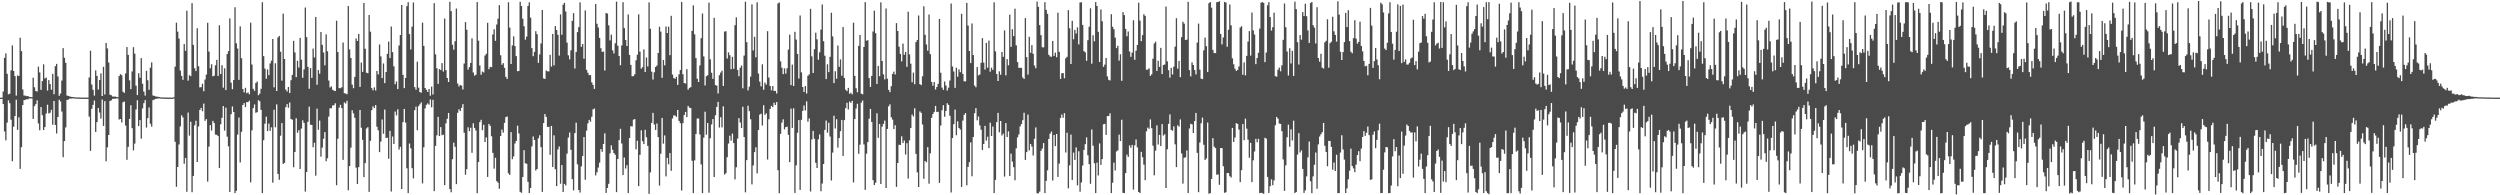<svg xmlns="http://www.w3.org/2000/svg" width="1920" height="150"><path d="M0 75.000h1v1.000H0zM1 75.000h1v1.000H1zM2 70.224h1v9.690H2zM3 44.425h1v56.520H3zM4 41.027h1v66.735H4zM5 56.681h1v37.488H5zM6 72.451h1v4.605H6zM7 71.932h1v7.329H7zM8 54.054h1v37.907H8zM9 34.881h1v88.985H9zM10 54.454h1v42.883H10zM11 58.463h1v30.660H11zM12 73.418h1v3.193H12zM13 57.948h1v41.794H13zM14 58.396h1v31.759H14zM15 28.958h1v100.716H15zM16 39.234h1v73.823H16zM17 68.686h1v12.004H17zM18 73.304h1v3.601H18zM19 73.467h1v3.193H19zM20 73.845h1v2.365H20zM21 73.804h1v2.469H21zM22 74.373h1v1.233H22zM23 74.485h1v1.053H23zM24 74.602h1v1.000H24zM25 59.675h1v31.682H25zM26 67.016h1v14.563H26zM27 69.889h1v10.072H27zM28 70.300h1v6.752H28zM29 51.140h1v43.692H29zM30 55.577h1v44.448H30zM31 69.023h1v13.207H31zM32 62.279h1v26.189H32zM33 49.423h1v50.449H33zM34 60.262h1v37.316H34zM35 59.599h1v27.600H35zM36 69.528h1v10.888H36zM37 61.471h1v25.683H37zM38 64.545h1v22.020H38zM39 68.929h1v15.410H39zM40 56.710h1v39.070H40zM41 72.365h1v5.218H41zM42 50.820h1v45.196H42zM43 49.059h1v53.453H43zM44 58.725h1v31.144H44zM45 73.568h1v3.010H45zM46 71.829h1v6.095H46zM47 61.919h1v23.750H47zM48 36.983h1v83.741H48zM49 44.372h1v63.961H49zM50 48.207h1v49.627H50zM51 73.394h1v3.350H51zM52 73.659h1v2.763H52zM53 74.026h1v1.755H53zM54 74.339h1v1.403H54zM55 74.501h1v1.045H55zM56 74.511h1v1.000H56zM57 74.793h1v1.000H57zM58 74.783h1v1.000H58zM59 74.847h1v1.000H59zM60 74.868h1v1.000H60zM61 74.908h1v1.000H61zM62 74.928h1v1.000H62zM63 74.940h1v1.000H63zM64 74.960h1v1.000H64zM65 74.962h1v1.000H65zM66 74.961h1v1.000H66zM67 74.970h1v1.000H67zM68 59.470h1v30.095H68zM69 38.976h1v76.912H69zM70 64.895h1v18.684H70zM71 68.987h1v11.548H71zM72 73.439h1v3.773H72zM73 54.057h1v47.282H73zM74 58.268h1v35.515H74zM75 68.736h1v14.140H75zM76 61.449h1v24.988H76zM77 56.384h1v34.645H77zM78 73.726h1v2.697H78zM79 51.288h1v45.416H79zM80 72.533h1v5.128H80zM81 32.991h1v90.851H81zM82 37.184h1v75.971H82zM83 47.999h1v55.690H83zM84 72.723h1v4.776H84zM85 73.183h1v3.859H85zM86 74.127h1v1.806H86zM87 74.183h1v1.608H87zM88 74.134h1v1.716H88zM89 74.438h1v1.060H89zM90 74.666h1v1.000H90zM91 58.459h1v33.357H91zM92 56.932h1v34.446H92zM93 57.774h1v36.293H93zM94 70.433h1v8.111H94zM95 71.303h1v6.649H95zM96 56.442h1v40.014H96zM97 36.139h1v86.577H97zM98 42.119h1v70.676H98zM99 61.679h1v29.686H99zM100 68.439h1v12.381H100zM101 54.857h1v43.607H101zM102 36.224h1v79.274H102zM103 41.148h1v69.123H103zM104 65.787h1v18.270H104zM105 73.023h1v3.991H105zM106 56.255h1v40.569H106zM107 59.709h1v32.524H107zM108 44.623h1v61.893H108zM109 64.314h1v18.969H109zM110 70.272h1v9.008H110zM111 73.401h1v3.487H111zM112 54.363h1v43.609H112zM113 61.657h1v29.054H113zM114 68.942h1v13.590H114zM115 51.961h1v43.086H115zM116 47.916h1v49.369H116zM117 73.336h1v3.632H117zM118 73.619h1v2.806H118zM119 74.012h1v1.968H119zM120 74.217h1v1.571H120zM121 74.336h1v1.276H121zM122 74.557h1v1.000H122zM123 74.750h1v1.000H123zM124 74.854h1v1.000H124zM125 74.849h1v1.000H125zM126 74.876h1v1.000H126zM127 74.910h1v1.000H127zM128 74.929h1v1.000H128zM129 74.978h1v1.000H129zM130 74.974h1v1.000H130zM131 74.977h1v1.000H131zM132 74.972h1v1.000H132zM133 74.655h1v1.000H133zM134 51.155h1v57.728H134zM135 17.409h1v126.041H135zM136 24.331h1v103.939H136zM137 29.648h1v81.324H137zM138 54.152h1v42.907H138zM139 58.274h1v30.290H139zM140 61.295h1v28.917H140zM141 33.829h1v91.924H141zM142 39.088h1v82.181H142zM143 8.219h1v139.062H143zM144 61.941h1v24.551H144zM145 57.808h1v46.349H145zM146 58.479h1v35.013H146zM147 2.405h1v145.218H147zM148 34.437h1v100.657H148zM149 52.438h1v43.785H149zM150 54.595h1v38.113H150zM151 21.691h1v102.746H151zM152 50.883h1v46.231H152zM153 67.111h1v17.303H153zM154 66.937h1v15.955H154zM155 64.306h1v21.072H155zM156 70.087h1v9.475H156zM157 61.103h1v31.670H157zM158 57.286h1v34.195H158zM159 17.494h1v121.953H159zM160 39.644h1v72.940H160zM161 52.417h1v43.666H161zM162 49.345h1v50.894H162zM163 58.558h1v34.273H163zM164 58.158h1v36.365H164zM165 50.181h1v53.199H165zM166 45.970h1v57.575H166zM167 58.352h1v46.130H167zM168 19.428h1v109.636H168zM169 56.889h1v38.552H169zM170 50.059h1v40.425H170zM171 67.345h1v14.090H171zM172 52.500h1v47.786H172zM173 69.196h1v13.516H173zM174 41.501h1v63.467H174zM175 39.245h1v73.135H175zM176 14.147h1v133.270H176zM177 63.442h1v24.267H177zM178 68.488h1v13.293H178zM179 61.436h1v24.569H179zM180 5.603h1v142.686H180zM181 33.290h1v113.257H181zM182 37.262h1v66.091H182zM183 61.341h1v28.903H183zM184 20.237h1v104.543H184zM185 44.732h1v56.469H185zM186 68.344h1v12.317H186zM187 70.938h1v8.200H187zM188 67.408h1v14.879H188zM189 71.635h1v6.786H189zM190 70.966h1v7.473H190zM191 72.388h1v4.963H191zM192 17.420h1v122.594H192zM193 49.543h1v50.586H193zM194 68.182h1v14.793H194zM195 69.714h1v10.525H195zM196 63.768h1v22.837H196zM197 62.568h1v23.601H197zM198 73.127h1v3.823H198zM199 71.903h1v5.861H199zM200 68.186h1v16.216H200zM201 1.750h1v146.515H201zM202 43.117h1v64.617H202zM203 52.727h1v42.241H203zM204 60.463h1v29.131H204zM205 53.363h1v47.349H205zM206 57.736h1v37.194H206zM207 48.685h1v51.843H207zM208 46.581h1v51.223H208zM209 29.954h1v110.312H209zM210 67.049h1v17.232H210zM211 48.585h1v49.209H211zM212 69.893h1v10.281H212zM213 28.771h1v104.816H213zM214 27.606h1v110.415H214zM215 39.715h1v64.517H215zM216 61.907h1v32.619H216zM217 10.436h1v115.459H217zM218 45.307h1v79.756H218zM219 68.758h1v13.554H219zM220 70.268h1v9.703H220zM221 66.826h1v15.919H221zM222 71.469h1v7.244H222zM223 61.572h1v29.803H223zM224 57.502h1v34.453H224zM225 31.316h1v97.119H225zM226 40.220h1v76.511H226zM227 59.267h1v31.548H227zM228 46.686h1v55.286H228zM229 51.878h1v48.141H229zM230 29.129h1v100.678H230zM231 45.851h1v52.868H231zM232 59.749h1v32.651H232zM233 53.285h1v41.102H233zM234 5.775h1v141.358H234zM235 28.515h1v103.615H235zM236 51.352h1v42.255H236zM237 68.146h1v13.796H237zM238 52.254h1v43.563H238zM239 59.788h1v36.173H239zM240 37.302h1v75.793H240zM241 44.134h1v65.507H241zM242 13.011h1v121.896H242zM243 65.128h1v18.315H243zM244 53.807h1v45.830H244zM245 56.552h1v36.063H245zM246 24.579h1v95.736H246zM247 34.444h1v78.939H247zM248 40.295h1v66.249H248zM249 50.151h1v51.350H249zM250 26.388h1v97.427H250zM251 39.352h1v82.183H251zM252 61.835h1v27.735H252zM253 67.198h1v15.975H253zM254 66.377h1v16.769H254zM255 68.940h1v12.125H255zM256 69.652h1v11.163H256zM257 69.917h1v9.392H257zM258 15.937h1v126.291H258zM259 39.973h1v66.588H259zM260 67.699h1v14.948H260zM261 67.738h1v12.738H261zM262 67.022h1v15.997H262zM263 32.657h1v90.140H263zM264 71.582h1v7.115H264zM265 71.828h1v7.627H265zM266 72.409h1v5.016H266zM267 4.673h1v141.433H267zM268 37.940h1v89.604H268zM269 44.482h1v68.913H269zM270 64.985h1v19.708H270zM271 67.734h1v19.344H271zM272 59.095h1v31.358H272zM273 29.531h1v99.245H273zM274 31.507h1v109.755H274zM275 26.066h1v102.291H275zM276 66.704h1v17.785H276zM277 48.010h1v50.087H277zM278 55.203h1v52.228H278zM279 2.232h1v133.829H279zM280 37.435h1v87.779H280zM281 55.909h1v42.751H281zM282 56.216h1v41.487H282zM283 11.533h1v135.806H283zM284 24.339h1v83.791H284zM285 67.647h1v16.913H285zM286 69.375h1v12.302H286zM287 67.057h1v15.880H287zM288 69.495h1v11.210H288zM289 54.488h1v42.852H289zM290 57.150h1v42.899H290zM291 34.152h1v82.686H291zM292 43.304h1v65.420H292zM293 59.933h1v31.816H293zM294 48.757h1v53.972H294zM295 63.849h1v20.344H295zM296 55.314h1v50.672H296zM297 41.380h1v64.374H297zM298 31.975h1v89.947H298zM299 44.613h1v55.893H299zM300 20.394h1v126.681H300zM301 40.035h1v64.817H301zM302 50.922h1v59.687H302zM303 64.681h1v20.998H303zM304 62.566h1v26.075H304zM305 68.408h1v15.544H305zM306 34.926h1v79.917H306zM307 26.898h1v85.844H307zM308 3.840h1v141.329H308zM309 57.519h1v36.284H309zM310 67.673h1v16.000H310zM311 59.902h1v34.232H311zM312 4.754h1v124.482H312zM313 1.699h1v146.592H313zM314 26.221h1v84.031H314zM315 38.010h1v75.905H315zM316 20.484h1v108.687H316zM317 1.945h1v135.077H317zM318 66.923h1v17.696H318zM319 68.878h1v13.018H319zM320 47.367h1v52.685H320zM321 67.339h1v14.228H321zM322 70.674h1v9.459H322zM323 71.210h1v7.416H323zM324 17.381h1v123.492H324zM325 35.249h1v77.843H325zM326 67.602h1v15.673H326zM327 69.015h1v11.490H327zM328 70.601h1v8.806H328zM329 68.327h1v12.067H329zM330 73.457h1v2.956H330zM331 66.519h1v15.907H331zM332 72.560h1v4.103H332zM333 2.402h1v144.410H333zM334 41.742h1v70.292H334zM335 52.401h1v51.522H335zM336 64.429h1v25.323H336zM337 53.111h1v51.379H337zM338 53.799h1v43.849H338zM339 48.432h1v55.392H339zM340 54.968h1v48.454H340zM341 14.256h1v127.943H341zM342 53.876h1v40.847H342zM343 59.881h1v31.333H343zM344 62.996h1v23.796H344zM345 1.390h1v143.820H345zM346 8.568h1v139.114H346zM347 34.378h1v87.886H347zM348 38.143h1v71.406H348zM349 31.712h1v81.038H349zM350 6.540h1v134.870H350zM351 64.166h1v22.467H351zM352 66.385h1v17.598H352zM353 65.215h1v20.083H353zM354 65.724h1v17.081H354zM355 68.709h1v11.245H355zM356 48.785h1v53.158H356zM357 16.972h1v117.213H357zM358 22.820h1v107.124H358zM359 53.497h1v44.282H359zM360 51.488h1v49.275H360zM361 48.346h1v49.761H361zM362 29.438h1v87.922H362zM363 55.671h1v38.985H363zM364 58.124h1v40.121H364zM365 57.364h1v42.881H365zM366 1.592h1v146.764H366zM367 31.257h1v93.218H367zM368 50.317h1v43.468H368zM369 57.381h1v34.642H369zM370 54.945h1v45.053H370zM371 55.676h1v40.163H371zM372 42.646h1v66.407H372zM373 41.261h1v64.307H373zM374 17.497h1v118.363H374zM375 53.140h1v42.054H375zM376 51.286h1v45.345H376zM377 51.599h1v53.044H377zM378 26.452h1v90.962H378zM379 22.453h1v107.109H379zM380 31.360h1v89.852H380zM381 18.824h1v120.316H381zM382 14.362h1v125.930H382zM383 3.949h1v141.014H383zM384 42.422h1v62.094H384zM385 49.790h1v49.767H385zM386 48.490h1v53.419H386zM387 52.061h1v42.300H387zM388 59.000h1v30.940H388zM389 60.598h1v28.848H389zM390 1.759h1v131.380H390zM391 21.177h1v113.172H391zM392 49.147h1v52.314H392zM393 34.869h1v87.377H393zM394 27.918h1v92.205H394zM395 35.375h1v74.855H395zM396 43.106h1v65.113H396zM397 54.667h1v41.866H397zM398 54.462h1v48.023H398zM399 1.355h1v145.973H399zM400 4.586h1v143.501H400zM401 14.368h1v121.603H401zM402 20.173h1v95.205H402zM403 30.477h1v94.921H403zM404 28.134h1v97.612H404zM405 4.606h1v135.078H405zM406 1.787h1v146.492H406zM407 13.552h1v130.876H407zM408 36.947h1v75.499H408zM409 43.152h1v61.632H409zM410 39.826h1v67.670H410zM411 23.979h1v107.001H411zM412 26.265h1v103.524H412zM413 48.293h1v57.947H413zM414 41.770h1v62.098H414zM415 33.390h1v79.608H415zM416 7.692h1v139.650H416zM417 60.185h1v34.353H417zM418 60.644h1v26.967H418zM419 54.097h1v35.704H419zM420 54.762h1v42.713H420zM421 54.842h1v42.545H421zM422 42.105h1v76.760H422zM423 51.141h1v45.575H423zM424 26.050h1v102.275H424zM425 50.153h1v53.796H425zM426 20.046h1v109.963H426zM427 23.039h1v119.923H427zM428 26.747h1v87.987H428zM429 42.684h1v69.804H429zM430 11.077h1v130.024H430zM431 26.681h1v100.090H431zM432 3.606h1v143.828H432zM433 2.173h1v139.068H433zM434 8.860h1v133.570H434zM435 32.739h1v85.296H435zM436 42.520h1v63.086H436zM437 45.591h1v56.212H437zM438 38.635h1v76.428H438zM439 16.015h1v121.575H439zM440 10.075h1v136.173H440zM441 52.644h1v49.593H441zM442 39.905h1v54.365H442zM443 24.672h1v101.546H443zM444 20.856h1v125.070H444zM445 1.796h1v146.117H445zM446 35.924h1v91.833H446zM447 33.859h1v85.992H447zM448 45.124h1v60.158H448zM449 7.983h1v130.062H449zM450 53.620h1v46.666H450zM451 55.837h1v38.930H451zM452 57.718h1v34.326H452zM453 57.674h1v35.825H453zM454 63.251h1v26.407H454zM455 65.227h1v18.748H455zM456 68.261h1v15.069H456zM457 3.117h1v131.587H457zM458 18.244h1v114.065H458zM459 21.108h1v107.590H459zM460 29.089h1v95.854H460zM461 37.010h1v77.504H461zM462 39.849h1v76.735H462zM463 39.572h1v71.036H463zM464 54.195h1v48.183H464zM465 9.999h1v138.151H465zM466 10.467h1v133.867H466zM467 19.465h1v121.719H467zM468 31.024h1v86.812H468zM469 26.573h1v85.110H469zM470 38.652h1v76.379H470zM471 41.067h1v76.482H471zM472 33.235h1v85.587H472zM473 1.241h1v146.329H473zM474 35.099h1v86.963H474zM475 43.052h1v64.580H475zM476 50.062h1v48.879H476zM477 34.896h1v75.310H477zM478 1.683h1v132.766H478zM479 21.599h1v99.400H479zM480 30.745h1v98.643H480zM481 35.357h1v91.502H481zM482 11.106h1v137.192H482zM483 42.208h1v63.836H483zM484 49.818h1v47.121H484zM485 58.548h1v38.565H485zM486 58.476h1v33.415H486zM487 57.056h1v34.379H487zM488 46.272h1v68.435H488zM489 42.048h1v66.042H489zM490 11.007h1v131.966H490zM491 39.612h1v79.259H491zM492 52.802h1v47.295H492zM493 51.600h1v56.818H493zM494 37.934h1v72.704H494zM495 55.279h1v44.406H495zM496 44.137h1v61.306H496zM497 51.069h1v60.972H497zM498 1.775h1v147.105H498zM499 22.055h1v110.340H499zM500 55.066h1v39.344H500zM501 61.075h1v25.616H501zM502 55.495h1v40.151H502zM503 51.474h1v48.294H503zM504 50.333h1v44.555H504zM505 40.679h1v64.569H505zM506 20.550h1v121.974H506zM507 24.272h1v93.811H507zM508 59.769h1v30.796H508zM509 46.057h1v64.296H509zM510 50.166h1v53.829H510zM511 20.323h1v115.136H511zM512 25.362h1v95.895H512zM513 20.539h1v105.692H513zM514 42.407h1v75.141H514zM515 12.148h1v119.017H515zM516 57.256h1v33.804H516zM517 59.978h1v28.650H517zM518 60.507h1v28.283H518zM519 59.058h1v30.703H519zM520 65.240h1v19.218H520zM521 57.070h1v35.735H521zM522 53.763h1v40.863H522zM523 1.497h1v144.825H523zM524 57.057h1v37.567H524zM525 63.754h1v24.604H525zM526 64.147h1v21.835H526zM527 53.159h1v36.775H527zM528 68.889h1v12.458H528zM529 67.461h1v15.203H529zM530 66.904h1v16.148H530zM531 23.697h1v99.760H531zM532 4.144h1v144.172H532zM533 26.381h1v96.819H533zM534 44.644h1v58.314H534zM535 60.476h1v30.571H535zM536 62.974h1v28.000H536zM537 50.212h1v53.070H537zM538 29.320h1v96.941H538zM539 10.409h1v137.858H539zM540 43.326h1v62.384H540zM541 65.631h1v20.184H541zM542 58.524h1v44.907H542zM543 57.795h1v36.672H543zM544 2.068h1v145.883H544zM545 45.565h1v60.618H545zM546 55.865h1v39.721H546zM547 60.502h1v30.949H547zM548 13.676h1v122.271H548zM549 65.349h1v23.179H549zM550 65.816h1v16.295H550zM551 71.762h1v6.486H551zM552 57.766h1v40.166H552zM553 55.777h1v34.243H553zM554 54.293h1v43.565H554zM555 66.011h1v15.674H555zM556 24.252h1v109.848H556zM557 23.961h1v109.060H557zM558 44.961h1v75.785H558zM559 40.253h1v69.957H559zM560 42.394h1v61.840H560zM561 53.128h1v54.883H561zM562 43.634h1v58.969H562zM563 52.848h1v57.046H563zM564 19.378h1v118.404H564zM565 13.322h1v115.162H565zM566 53.761h1v52.685H566zM567 58.584h1v32.133H567zM568 52.024h1v42.065H568zM569 50.303h1v48.028H569zM570 67.841h1v14.154H570zM571 42.722h1v62.536H571zM572 1.310h1v146.394H572zM573 32.401h1v90.563H573zM574 69.409h1v11.777H574zM575 66.565h1v18.824H575zM576 58.837h1v32.736H576zM577 3.395h1v138.234H577zM578 38.689h1v88.397H578zM579 28.269h1v88.571H579zM580 44.011h1v69.161H580zM581 1.728h1v131.422H581zM582 56.462h1v43.359H582zM583 62.714h1v25.362H583zM584 66.296h1v20.997H584zM585 49.390h1v47.027H585zM586 68.915h1v11.900H586zM587 63.416h1v24.792H587zM588 64.967h1v22.092H588zM589 23.956h1v98.560H589zM590 59.539h1v32.050H590zM591 66.052h1v17.554H591zM592 69.398h1v11.908H592zM593 66.101h1v16.189H593zM594 69.868h1v9.028H594zM595 69.717h1v10.957H595zM596 71.799h1v6.571H596zM597 2.624h1v128.092H597zM598 1.869h1v146.494H598zM599 47.079h1v55.657H599zM600 51.984h1v42.184H600zM601 56.918h1v34.718H601zM602 52.455h1v46.948H602zM603 56.534h1v41.111H603zM604 52.428h1v44.877H604zM605 38.063h1v65.468H605zM606 26.614h1v97.904H606zM607 65.368h1v18.013H607zM608 49.639h1v48.597H608zM609 66.027h1v17.170H609zM610 24.443h1v123.738H610zM611 30.397h1v96.635H611zM612 41.399h1v60.553H612zM613 60.318h1v31.917H613zM614 11.882h1v133.979H614zM615 55.614h1v36.404H615zM616 66.821h1v18.308H616zM617 70.651h1v10.423H617zM618 66.023h1v18.778H618zM619 71.828h1v6.025H619zM620 58.222h1v35.254H620zM621 57.112h1v33.823H621zM622 6.757h1v140.346H622zM623 43.251h1v63.834H623zM624 56.082h1v44.496H624zM625 37.794h1v68.824H625zM626 25.086h1v99.935H626zM627 30.210h1v98.806H627zM628 45.883h1v61.127H628zM629 40.194h1v63.050H629zM630 22.725h1v124.150H630zM631 3.414h1v137.545H631zM632 31.636h1v94.295H632zM633 42.779h1v57.034H633zM634 60.709h1v31.865H634zM635 49.361h1v52.522H635zM636 55.380h1v38.876H636zM637 43.621h1v61.247H637zM638 9.770h1v128.864H638zM639 27.979h1v89.228H639zM640 63.864h1v25.018H640zM641 54.740h1v43.969H641zM642 60.463h1v31.065H642zM643 34.992h1v78.348H643zM644 51.319h1v54.721H644zM645 45.625h1v55.068H645zM646 58.153h1v33.980H646zM647 20.797h1v98.979H647zM648 59.839h1v32.411H648zM649 68.865h1v14.251H649zM650 69.970h1v8.961H650zM651 67.459h1v16.601H651zM652 72.023h1v5.984H652zM653 71.210h1v7.758H653zM654 72.487h1v5.003H654zM655 17.420h1v122.717H655zM656 58.276h1v33.176H656zM657 67.800h1v15.577H657zM658 70.842h1v8.872H658zM659 35.223h1v82.918H659zM660 26.804h1v84.312H660zM661 71.916h1v6.885H661zM662 72.425h1v4.776H662zM663 36.025h1v74.926H663zM664 1.657h1v144.160H664zM665 31.249h1v86.761H665zM666 30.885h1v78.263H666zM667 59.930h1v31.232H667zM668 66.748h1v16.930H668zM669 58.292h1v35.371H669zM670 24.227h1v114.139H670zM671 8.211h1v133.910H671zM672 25.486h1v114.837H672zM673 64.474h1v22.500H673zM674 50.651h1v55.187H674zM675 58.509h1v36.656H675zM676 1.790h1v139.538H676zM677 46.854h1v50.397H677zM678 57.159h1v37.946H678zM679 60.974h1v31.672H679zM680 6.508h1v137.859H680zM681 60.398h1v38.644H681zM682 68.949h1v12.725H682zM683 70.741h1v9.375H683zM684 66.206h1v23.872H684zM685 56.795h1v35.055H685zM686 55.013h1v44.136H686zM687 57.210h1v38.941H687zM688 17.767h1v125.741H688zM689 23.790h1v101.387H689zM690 35.824h1v75.383H690zM691 41.429h1v69.879H691zM692 47.137h1v57.588H692zM693 33.486h1v76.404H693zM694 42.102h1v65.805H694zM695 39.920h1v78.766H695zM696 51.281h1v58.720H696zM697 9.002h1v128.172H697zM698 41.769h1v66.029H698zM699 48.888h1v49.434H699zM700 63.194h1v24.759H700zM701 55.769h1v33.681H701zM702 64.661h1v18.493H702zM703 32.369h1v85.817H703zM704 30.690h1v101.690H704zM705 11.900h1v131.785H705zM706 64.611h1v20.943H706zM707 65.405h1v21.204H707zM708 58.568h1v37.050H708zM709 4.811h1v132.529H709zM710 26.707h1v96.996H710zM711 34.155h1v90.488H711zM712 38.987h1v74.015H712zM713 11.175h1v129.887H713zM714 41.575h1v76.191H714zM715 62.941h1v27.553H715zM716 65.832h1v21.726H716zM717 63.035h1v22.898H717zM718 68.770h1v12.595H718zM719 66.827h1v19.227H719zM720 64.401h1v21.430H720zM721 14.527h1v125.942H721zM722 55.836h1v40.556H722zM723 67.268h1v17.340H723zM724 69.041h1v11.767H724zM725 62.600h1v27.043H725zM726 65.699h1v19.480H726zM727 69.552h1v9.758H727zM728 67.351h1v13.193H728zM729 61.855h1v27.043H729zM730 2.720h1v145.118H730zM731 51.062h1v54.951H731zM732 54.911h1v40.401H732zM733 67.491h1v16.708H733zM734 52.035h1v51.854H734zM735 58.912h1v34.285H735zM736 53.277h1v45.009H736zM737 55.434h1v44.072H737zM738 10.611h1v132.933H738zM739 56.753h1v35.888H739zM740 62.432h1v25.744H740zM741 62.530h1v24.278H741zM742 2.197h1v140.156H742zM743 19.609h1v108.611H743zM744 39.176h1v85.343H744zM745 48.458h1v60.884H745zM746 17.996h1v117.398H746zM747 42.266h1v62.966H747zM748 65.703h1v21.215H748zM749 67.006h1v16.051H749zM750 51.523h1v40.895H750zM751 57.898h1v31.584H751zM752 57.208h1v39.077H752zM753 48.253h1v51.388H753zM754 29.301h1v85.831H754zM755 48.081h1v62.517H755zM756 53.403h1v43.248H756zM757 32.911h1v75.079H757zM758 51.953h1v53.045H758zM759 31.205h1v82.557H759zM760 55.095h1v39.113H760zM761 51.977h1v52.491H761zM762 53.660h1v43.492H762zM763 1.785h1v146.489H763zM764 39.419h1v98.721H764zM765 56.838h1v36.985H765zM766 62.195h1v24.467H766zM767 54.806h1v46.821H767zM768 57.387h1v35.552H768zM769 39.906h1v64.164H769zM770 43.676h1v58.922H770zM771 23.369h1v112.254H771zM772 57.873h1v36.666H772zM773 45.358h1v59.924H773zM774 50.125h1v50.738H774zM775 11.273h1v123.909H775zM776 35.977h1v82.046H776zM777 22.409h1v101.690H777zM778 27.728h1v100.697H778zM779 6.661h1v131.759H779zM780 34.830h1v79.082H780zM781 47.678h1v57.862H781zM782 52.113h1v51.084H782zM783 52.001h1v45.103H783zM784 52.106h1v43.151H784zM785 59.476h1v32.828H785zM786 60.659h1v25.913H786zM787 13.864h1v108.943H787zM788 43.867h1v72.965H788zM789 57.311h1v30.707H789zM790 28.258h1v87.284H790zM791 40.507h1v70.024H791zM792 34.638h1v77.879H792zM793 41.326h1v78.091H793zM794 50.336h1v56.283H794zM795 52.404h1v45.428H795zM796 1.229h1v147.212H796zM797 5.285h1v143.186H797zM798 19.262h1v127.878H798zM799 26.996h1v88.842H799zM800 36.287h1v77.788H800zM801 36.377h1v73.522H801zM802 1.710h1v146.551H802zM803 7.518h1v131.378H803zM804 10.624h1v120.208H804zM805 42.016h1v64.667H805zM806 43.354h1v59.348H806zM807 43.605h1v57.442H807zM808 31.425h1v107.204H808zM809 42.924h1v60.779H809zM810 40.433h1v71.801H810zM811 43.951h1v58.976H811zM812 9.714h1v126.164H812zM813 39.774h1v85.886H813zM814 60.631h1v29.967H814zM815 56.263h1v31.705H815zM816 56.135h1v34.276H816zM817 60.092h1v26.806H817zM818 44.810h1v72.351H818zM819 43.639h1v58.297H819zM820 7.846h1v136.811H820zM821 21.705h1v105.251H821zM822 49.176h1v54.196H822zM823 15.952h1v122.254H823zM824 30.171h1v87.040H824zM825 22.956h1v99.875H825zM826 25.761h1v87.463H826zM827 21.044h1v121.364H827zM828 34.095h1v82.074H828zM829 1.889h1v145.375H829zM830 1.731h1v138.409H830zM831 19.149h1v107.956H831zM832 39.271h1v75.899H832zM833 40.252h1v70.486H833zM834 46.692h1v58.806H834zM835 30.869h1v88.368H835zM836 20.521h1v105.606H836zM837 6.345h1v134.815H837zM838 48.877h1v50.547H838zM839 27.066h1v84.846H839zM840 31.763h1v93.613H840zM841 1.660h1v146.599H841zM842 4.605h1v120.316H842zM843 24.433h1v110.344H843zM844 47.618h1v62.499H844zM845 7.260h1v119.363H845zM846 16.315h1v105.857H846zM847 51.359h1v44.100H847zM848 49.633h1v45.480H848zM849 44.474h1v59.098H849zM850 58.695h1v30.429H850zM851 61.293h1v27.826H851zM852 61.782h1v25.267H852zM853 10.891h1v137.456H853zM854 20.534h1v119.799H854zM855 22.441h1v102.473H855zM856 28.873h1v102.033H856zM857 36.973h1v79.365H857zM858 35.172h1v80.265H858zM859 46.553h1v56.838H859zM860 41.666h1v66.673H860zM861 62.080h1v29.876H861zM862 9.262h1v138.874H862zM863 11.644h1v136.669H863zM864 22.160h1v110.788H864zM865 27.831h1v90.881H865zM866 24.185h1v96.354H866zM867 39.471h1v72.210H867zM868 43.634h1v69.822H868zM869 40.383h1v70.913H869zM870 15.552h1v130.107H870zM871 45.932h1v65.660H871zM872 38.937h1v68.158H872zM873 34.551h1v78.632H873zM874 2.092h1v145.345H874zM875 15.839h1v132.432H875zM876 31.645h1v85.003H876zM877 26.987h1v93.791H877zM878 10.967h1v115.438H878zM879 12.185h1v126.221H879zM880 53.565h1v47.321H880zM881 53.459h1v44.554H881zM882 52.479h1v46.448H882zM883 58.275h1v33.439H883zM884 57.094h1v41.378H884zM885 45.068h1v66.795H885zM886 33.402h1v101.260H886zM887 32.027h1v83.700H887zM888 54.460h1v41.842H888zM889 46.636h1v64.367H889zM890 51.356h1v52.233H890zM891 36.749h1v75.448H891zM892 56.880h1v38.473H892zM893 49.904h1v54.184H893zM894 49.573h1v53.519H894zM895 5.022h1v139.371H895zM896 47.138h1v67.510H896zM897 53.890h1v41.234H897zM898 59.627h1v28.242H898zM899 52.129h1v47.662H899zM900 57.203h1v43.202H900zM901 51.212h1v45.812H901zM902 35.796h1v75.071H902zM903 13.981h1v114.346H903zM904 52.741h1v43.487H904zM905 46.773h1v50.497H905zM906 59.219h1v32.504H906zM907 28.539h1v89.304H907zM908 16.706h1v124.317H908zM909 18.193h1v102.928H909zM910 30.705h1v90.118H910zM911 30.404h1v85.152H911zM912 1.374h1v146.897H912zM913 53.881h1v44.758H913zM914 58.661h1v36.423H914zM915 47.873h1v47.668H915zM916 49.904h1v52.257H916zM917 53.694h1v39.294H917zM918 57.117h1v29.625H918zM919 32.678h1v84.744H919zM920 18.137h1v129.492H920zM921 53.525h1v55.942H921zM922 60.418h1v34.252H922zM923 60.755h1v29.550H923zM924 38.638h1v72.495H924zM925 28.853h1v94.027H925zM926 35.543h1v86.143H926zM927 55.331h1v38.779H927zM928 2.476h1v146.236H928zM929 1.541h1v146.776H929zM930 5.877h1v131.547H930zM931 38.307h1v67.765H931zM932 40.746h1v71.912H932zM933 40.818h1v72.912H933zM934 1.674h1v132.520H934zM935 1.542h1v132.449H935zM936 0.940h1v140.992H936zM937 26.130h1v87.523H937zM938 34.095h1v79.706H938zM939 28.768h1v98.949H939zM940 1.410h1v146.648H940zM941 1.954h1v145.707H941zM942 35.888h1v96.973H942zM943 22.837h1v110.055H943zM944 3.442h1v131.900H944zM945 19.438h1v116.896H945zM946 44.819h1v53.408H946zM947 49.368h1v59.686H947zM948 52.715h1v52.919H948zM949 54.482h1v40.116H949zM950 53.724h1v41.397H950zM951 51.047h1v48.465H951zM952 21.164h1v118.715H952zM953 20.096h1v110.638H953zM954 57.453h1v37.817H954zM955 47.901h1v59.750H955zM956 57.880h1v33.234H956zM957 42.914h1v55.885H957zM958 31.913h1v75.343H958zM959 23.902h1v97.263H959zM960 42.698h1v67.040H960zM961 9.633h1v130.252H961zM962 23.371h1v99.770H962zM963 26.547h1v89.838H963zM964 49.230h1v57.347H964zM965 44.554h1v64.723H965zM966 40.517h1v66.065H966zM967 21.978h1v126.334H967zM968 2.011h1v146.077H968zM969 1.635h1v146.693H969zM970 2.191h1v146.657H970zM971 47.695h1v58.118H971zM972 40.343h1v66.092H972zM973 4.056h1v131.805H973zM974 1.645h1v146.508H974zM975 13.086h1v129.933H975zM976 23.512h1v114.210H976zM977 20.895h1v121.319H977zM978 9.753h1v128.817H978zM979 58.546h1v37.649H979zM980 58.905h1v30.888H980zM981 53.607h1v37.535H981zM982 51.931h1v42.976H982zM983 54.711h1v40.456H983zM984 50.197h1v50.586H984zM985 30.643h1v91.795H985zM986 2.643h1v143.947H986zM987 20.891h1v106.116H987zM988 39.508h1v65.909H988zM989 57.962h1v37.805H989zM990 37.027h1v75.688H990zM991 48.729h1v50.544H991zM992 39.087h1v68.805H992zM993 58.303h1v34.370H993zM994 1.300h1v146.998H994zM995 7.022h1v140.448H995zM996 32.401h1v86.347H996zM997 49.550h1v52.744H997zM998 26.914h1v90.174H998zM999 30.472h1v85.022H999zM1000 9.278h1v120.439H1000zM1001 12.331h1v135.815H1001zM1002 2.868h1v143.285H1002zM1003 12.441h1v123.009H1003zM1004 23.344h1v97.562H1004zM1005 32.984h1v75.721H1005zM1006 2.396h1v136.814H1006zM1007 1.520h1v146.855H1007zM1008 19.367h1v116.104H1008zM1009 21.259h1v105.235H1009zM1010 33.380h1v83.748H1010zM1011 5.532h1v139.432H1011zM1012 44.601h1v66.296H1012zM1013 47.354h1v57.524H1013zM1014 41.274h1v61.830H1014zM1015 51.956h1v49.551H1015zM1016 52.610h1v41.792H1016zM1017 32.518h1v79.460H1017zM1018 31.331h1v85.404H1018zM1019 14.811h1v112.881H1019zM1020 51.986h1v56.189H1020zM1021 33.129h1v75.232H1021zM1022 32.001h1v80.824H1022zM1023 12.827h1v117.459H1023zM1024 24.061h1v100.782H1024zM1025 26.806h1v104.515H1025zM1026 31.937h1v86.916H1026zM1027 1.027h1v147.316H1027zM1028 11.220h1v137.046H1028zM1029 39.735h1v77.422H1029zM1030 46.081h1v57.789H1030zM1031 39.993h1v74.806H1031zM1032 32.315h1v90.278H1032zM1033 9.951h1v138.248H1033zM1034 20.774h1v123.900H1034zM1035 7.849h1v129.860H1035zM1036 31.609h1v99.453H1036zM1037 39.670h1v74.499H1037zM1038 40.929h1v86.545H1038zM1039 29.294h1v100.056H1039zM1040 15.488h1v116.725H1040zM1041 29.655h1v96.757H1041zM1042 33.514h1v85.583H1042zM1043 32.156h1v83.952H1043zM1044 16.617h1v107.201H1044zM1045 35.298h1v78.821H1045zM1046 39.412h1v65.782H1046zM1047 46.815h1v53.833H1047zM1048 50.901h1v53.458H1048zM1049 50.461h1v51.498H1049zM1050 57.808h1v39.370H1050zM1051 49.066h1v54.726H1051zM1052 6.033h1v132.080H1052zM1053 19.675h1v118.115H1053zM1054 52.135h1v51.272H1054zM1055 46.957h1v54.024H1055zM1056 36.825h1v76.987H1056zM1057 45.667h1v61.735H1057zM1058 50.081h1v49.984H1058zM1059 60.863h1v34.173H1059zM1060 2.042h1v146.290H1060zM1061 3.327h1v144.858H1061zM1062 9.572h1v120.762H1062zM1063 37.345h1v79.711H1063zM1064 38.430h1v74.411H1064zM1065 32.815h1v80.407H1065zM1066 10.273h1v138.063H1066zM1067 1.718h1v146.558H1067zM1068 24.535h1v117.947H1068zM1069 33.518h1v86.578H1069zM1070 45.763h1v61.080H1070zM1071 38.319h1v77.821H1071zM1072 24.365h1v88.561H1072zM1073 3.384h1v139.643H1073zM1074 39.176h1v80.278H1074zM1075 4.529h1v132.301H1075zM1076 48.496h1v52.589H1076zM1077 3.550h1v129.885H1077zM1078 47.505h1v64.303H1078zM1079 45.617h1v58.452H1079zM1080 49.630h1v46.012H1080zM1081 49.497h1v47.293H1081zM1082 48.252h1v52.231H1082zM1083 44.932h1v56.881H1083zM1084 44.173h1v57.528H1084zM1085 15.177h1v121.223H1085zM1086 49.968h1v51.718H1086zM1087 46.947h1v61.670H1087zM1088 53.286h1v43.800H1088zM1089 39.658h1v88.260H1089zM1090 33.152h1v89.466H1090zM1091 32.656h1v85.368H1091zM1092 12.328h1v117.365H1092zM1093 14.361h1v122.992H1093zM1094 10.605h1v137.656H1094zM1095 27.842h1v100.074H1095zM1096 32.893h1v86.324H1096zM1097 47.995h1v56.514H1097zM1098 47.319h1v49.315H1098zM1099 24.412h1v113.339H1099zM1100 14.994h1v124.389H1100zM1101 1.725h1v145.776H1101zM1102 34.879h1v90.774H1102zM1103 33.480h1v82.497H1103zM1104 32.797h1v82.002H1104zM1105 37.274h1v83.168H1105zM1106 1.536h1v146.599H1106zM1107 36.765h1v86.586H1107zM1108 1.750h1v137.678H1108zM1109 21.046h1v110.341H1109zM1110 16.440h1v123.479H1110zM1111 45.848h1v59.592H1111zM1112 54.460h1v43.162H1112zM1113 41.712h1v68.890H1113zM1114 26.171h1v85.905H1114zM1115 49.965h1v52.886H1115zM1116 53.874h1v41.274H1116zM1117 52.925h1v48.694H1117zM1118 3.728h1v134.592H1118zM1119 34.928h1v88.130H1119zM1120 53.208h1v50.770H1120zM1121 53.807h1v44.560H1121zM1122 40.684h1v70.015H1122zM1123 46.835h1v54.853H1123zM1124 51.011h1v47.125H1124zM1125 54.906h1v39.820H1125zM1126 4.784h1v128.241H1126zM1127 1.740h1v146.126H1127zM1128 36.552h1v75.467H1128zM1129 32.665h1v94.704H1129zM1130 25.948h1v101.237H1130zM1131 24.097h1v105.604H1131zM1132 22.319h1v114.610H1132zM1133 12.300h1v135.163H1133zM1134 3.505h1v144.829H1134zM1135 27.378h1v118.066H1135zM1136 38.615h1v70.981H1136zM1137 17.873h1v110.079H1137zM1138 20.454h1v112.631H1138zM1139 5.413h1v142.853H1139zM1140 32.405h1v99.841H1140zM1141 1.701h1v145.194H1141zM1142 14.736h1v133.560H1142zM1143 1.637h1v147.486H1143zM1144 40.193h1v73.472H1144zM1145 36.581h1v76.442H1145zM1146 43.351h1v65.760H1146zM1147 43.402h1v62.304H1147zM1148 51.139h1v51.895H1148zM1149 28.927h1v92.202H1149zM1150 32.412h1v88.613H1150zM1151 2.857h1v130.096H1151zM1152 31.734h1v91.863H1152zM1153 41.138h1v73.381H1153zM1154 39.958h1v75.017H1154zM1155 22.589h1v95.461H1155zM1156 44.274h1v55.953H1156zM1157 19.151h1v129.229H1157zM1158 15.739h1v132.569H1158zM1159 10.192h1v119.690H1159zM1160 1.989h1v146.362H1160zM1161 42.277h1v76.093H1161zM1162 52.942h1v48.999H1162zM1163 37.785h1v60.286H1163zM1164 32.849h1v83.583H1164zM1165 24.212h1v91.404H1165zM1166 1.706h1v145.176H1166zM1167 5.788h1v142.845H1167zM1168 8.617h1v135.673H1168zM1169 50.161h1v55.517H1169zM1170 43.503h1v64.925H1170zM1171 47.132h1v66.790H1171zM1172 29.208h1v101.976H1172zM1173 38.635h1v79.196H1173zM1174 34.162h1v71.273H1174zM1175 26.671h1v94.560H1175zM1176 7.404h1v138.907H1176zM1177 61.214h1v38.451H1177zM1178 59.280h1v32.463H1178zM1179 64.208h1v19.242H1179zM1180 64.949h1v20.200H1180zM1181 64.375h1v20.331H1181zM1182 55.631h1v37.348H1182zM1183 66.945h1v17.471H1183zM1184 16.244h1v118.036H1184zM1185 56.504h1v35.368H1185zM1186 65.943h1v17.939H1186zM1187 68.817h1v12.535H1187zM1188 57.439h1v38.851H1188zM1189 65.355h1v22.404H1189zM1190 64.824h1v21.001H1190zM1191 70.528h1v8.616H1191zM1192 22.307h1v105.456H1192zM1193 6.189h1v137.720H1193zM1194 27.358h1v94.276H1194zM1195 43.349h1v66.186H1195zM1196 59.137h1v31.131H1196zM1197 59.993h1v30.623H1197zM1198 56.198h1v37.872H1198zM1199 27.193h1v95.653H1199zM1200 10.021h1v137.549H1200zM1201 23.392h1v93.474H1201zM1202 64.793h1v20.788H1202zM1203 53.300h1v50.983H1203zM1204 53.148h1v40.913H1204zM1205 2.154h1v146.043H1205zM1206 22.923h1v86.660H1206zM1207 49.575h1v63.434H1207zM1208 46.642h1v54.998H1208zM1209 4.305h1v143.534H1209zM1210 54.232h1v42.300H1210zM1211 59.257h1v34.519H1211zM1212 60.271h1v29.536H1212zM1213 63.083h1v28.018H1213zM1214 68.217h1v14.137H1214zM1215 60.167h1v29.622H1215zM1216 62.829h1v20.313H1216zM1217 15.015h1v112.266H1217zM1218 34.755h1v73.175H1218zM1219 45.984h1v67.892H1219zM1220 46.286h1v57.460H1220zM1221 58.634h1v31.048H1221zM1222 51.013h1v46.119H1222zM1223 31.353h1v84.588H1223zM1224 40.044h1v78.736H1224zM1225 26.643h1v99.250H1225zM1226 13.746h1v133.823H1226zM1227 30.279h1v82.587H1227zM1228 54.230h1v48.878H1228zM1229 52.359h1v49.594H1229zM1230 42.997h1v74.021H1230zM1231 54.490h1v41.381H1231zM1232 43.556h1v63.672H1232zM1233 45.475h1v73.126H1233zM1234 26.837h1v120.525H1234zM1235 57.333h1v37.070H1235zM1236 55.156h1v39.087H1236zM1237 57.217h1v37.713H1237zM1238 1.900h1v146.416H1238zM1239 25.168h1v106.032H1239zM1240 37.531h1v76.905H1240zM1241 39.311h1v71.874H1241zM1242 14.094h1v122.561H1242zM1243 54.908h1v42.719H1243zM1244 58.736h1v31.268H1244zM1245 60.978h1v25.959H1245zM1246 65.956h1v19.754H1246zM1247 68.119h1v12.269H1247zM1248 67.176h1v16.409H1248zM1249 68.307h1v15.026H1249zM1250 16.319h1v129.772H1250zM1251 51.497h1v49.477H1251zM1252 67.037h1v16.778H1252zM1253 68.338h1v14.857H1253zM1254 52.670h1v45.554H1254zM1255 64.664h1v21.921H1255zM1256 60.110h1v26.937H1256zM1257 67.489h1v16.106H1257zM1258 48.047h1v66.693H1258zM1259 0.804h1v147.592H1259zM1260 52.221h1v45.400H1260zM1261 58.907h1v39.419H1261zM1262 68.896h1v12.372H1262zM1263 52.988h1v51.734H1263zM1264 58.060h1v35.914H1264zM1265 51.548h1v41.483H1265zM1266 55.909h1v33.772H1266zM1267 24.622h1v119.513H1267zM1268 62.477h1v25.571H1268zM1269 20.859h1v110.851H1269zM1270 51.400h1v56.981H1270zM1271 26.872h1v120.751H1271zM1272 32.599h1v99.683H1272zM1273 34.656h1v68.966H1273zM1274 53.738h1v46.037H1274zM1275 7.150h1v140.836H1275zM1276 20.637h1v107.889H1276zM1277 35.476h1v73.770H1277zM1278 41.374h1v63.291H1278zM1279 47.310h1v58.166H1279zM1280 49.674h1v50.773H1280zM1281 54.576h1v45.337H1281zM1282 48.963h1v52.175H1282zM1283 13.147h1v133.796H1283zM1284 37.801h1v81.885H1284zM1285 50.790h1v50.170H1285zM1286 48.602h1v61.126H1286zM1287 34.805h1v94.790H1287zM1288 27.008h1v84.057H1288zM1289 53.846h1v41.234H1289zM1290 51.006h1v47.735H1290zM1291 37.975h1v72.048H1291zM1292 0.746h1v147.631H1292zM1293 42.259h1v85.212H1293zM1294 58.383h1v35.058H1294zM1295 66.006h1v26.610H1295zM1296 46.237h1v52.135H1296zM1297 58.755h1v39.093H1297zM1298 37.001h1v73.022H1298zM1299 18.385h1v109.223H1299zM1300 13.532h1v115.258H1300zM1301 52.523h1v42.475H1301zM1302 35.608h1v78.619H1302zM1303 45.201h1v56.031H1303zM1304 25.156h1v103.250H1304zM1305 39.696h1v78.174H1305zM1306 31.648h1v78.373H1306zM1307 48.927h1v52.790H1307zM1308 1.751h1v138.672H1308zM1309 44.733h1v59.124H1309zM1310 59.886h1v29.816H1310zM1311 60.666h1v26.606H1311zM1312 53.286h1v38.709H1312zM1313 50.048h1v45.321H1313zM1314 53.011h1v40.837H1314zM1315 57.334h1v33.129H1315zM1316 14.300h1v127.407H1316zM1317 49.796h1v48.892H1317zM1318 61.610h1v25.731H1318zM1319 61.698h1v28.937H1319zM1320 24.772h1v88.468H1320zM1321 23.728h1v102.019H1321zM1322 62.428h1v27.983H1322zM1323 64.674h1v25.399H1323zM1324 58.605h1v34.138H1324zM1325 14.206h1v124.246H1325zM1326 23.330h1v95.415H1326zM1327 32.222h1v73.727H1327zM1328 67.816h1v13.319H1328zM1329 65.795h1v18.745H1329zM1330 61.031h1v28.635H1330zM1331 25.667h1v97.099H1331zM1332 21.362h1v86.609H1332zM1333 14.961h1v125.970H1333zM1334 58.515h1v35.329H1334zM1335 53.969h1v48.668H1335zM1336 57.398h1v39.817H1336zM1337 1.451h1v142.609H1337zM1338 51.743h1v51.353H1338zM1339 52.877h1v48.780H1339zM1340 57.579h1v43.500H1340zM1341 3.496h1v137.544H1341zM1342 60.123h1v33.224H1342zM1343 66.301h1v18.573H1343zM1344 69.105h1v11.613H1344zM1345 66.706h1v15.140H1345zM1346 70.559h1v9.682H1346zM1347 54.749h1v43.934H1347zM1348 57.439h1v37.038H1348zM1349 15.519h1v122.794H1349zM1350 30.994h1v88.855H1350zM1351 48.321h1v55.166H1351zM1352 38.277h1v84.320H1352zM1353 60.955h1v31.895H1353zM1354 37.519h1v65.496H1354zM1355 22.783h1v94.914H1355zM1356 21.320h1v102.929H1356zM1357 38.060h1v68.356H1357zM1358 15.998h1v131.284H1358zM1359 31.741h1v83.721H1359zM1360 48.007h1v57.877H1360zM1361 54.773h1v42.008H1361zM1362 42.628h1v72.791H1362zM1363 53.898h1v39.431H1363zM1364 30.614h1v89.038H1364zM1365 30.240h1v92.920H1365zM1366 14.844h1v126.898H1366zM1367 51.463h1v50.317H1367zM1368 43.956h1v56.672H1368zM1369 48.205h1v52.892H1369zM1370 1.632h1v146.072H1370zM1371 7.779h1v140.495H1371zM1372 29.272h1v94.556H1372zM1373 33.795h1v82.523H1373zM1374 6.549h1v124.148H1374zM1375 32.023h1v85.856H1375zM1376 56.933h1v34.012H1376zM1377 58.696h1v29.759H1377zM1378 49.938h1v53.334H1378zM1379 63.258h1v22.413H1379zM1380 67.501h1v16.681H1380zM1381 67.476h1v14.549H1381zM1382 16.811h1v124.094H1382zM1383 50.088h1v48.934H1383zM1384 66.559h1v16.310H1384zM1385 69.001h1v11.756H1385zM1386 63.632h1v23.935H1386zM1387 60.263h1v31.371H1387zM1388 72.052h1v5.931H1388zM1389 68.934h1v12.115H1389zM1390 57.013h1v34.323H1390zM1391 1.156h1v146.335H1391zM1392 52.526h1v51.036H1392zM1393 54.651h1v45.752H1393zM1394 63.940h1v18.990H1394zM1395 47.117h1v59.078H1395zM1396 59.056h1v35.648H1396zM1397 54.708h1v42.548H1397zM1398 45.097h1v65.905H1398zM1399 4.451h1v128.440H1399zM1400 49.147h1v43.052H1400zM1401 67.626h1v14.079H1401zM1402 69.918h1v10.916H1402zM1403 1.970h1v146.402H1403zM1404 20.354h1v114.012H1404zM1405 24.751h1v96.495H1405zM1406 45.381h1v57.245H1406zM1407 11.177h1v115.058H1407zM1408 43.180h1v82.962H1408zM1409 62.026h1v28.155H1409zM1410 61.522h1v29.919H1410zM1411 59.552h1v27.118H1411zM1412 64.420h1v20.087H1412zM1413 60.933h1v26.042H1413zM1414 50.456h1v47.480H1414zM1415 15.571h1v125.338H1415zM1416 41.235h1v64.545H1416zM1417 52.380h1v41.979H1417zM1418 36.220h1v76.771H1418zM1419 49.466h1v54.851H1419zM1420 29.878h1v86.220H1420zM1421 33.146h1v78.859H1421zM1422 38.803h1v79.228H1422zM1423 52.305h1v58.795H1423zM1424 1.673h1v146.874H1424zM1425 25.399h1v116.710H1425zM1426 42.233h1v73.600H1426zM1427 49.314h1v58.566H1427zM1428 40.153h1v68.556H1428zM1429 40.863h1v58.342H1429zM1430 37.623h1v77.736H1430zM1431 40.388h1v66.424H1431zM1432 11.897h1v127.602H1432zM1433 63.000h1v27.826H1433zM1434 39.075h1v71.963H1434zM1435 42.822h1v68.842H1435zM1436 26.807h1v94.035H1436zM1437 29.701h1v81.863H1437zM1438 31.195h1v90.881H1438zM1439 22.143h1v111.791H1439zM1440 18.434h1v122.389H1440zM1441 10.660h1v131.799H1441zM1442 50.469h1v52.734H1442zM1443 53.621h1v43.764H1443zM1444 51.839h1v49.302H1444zM1445 54.345h1v40.298H1445zM1446 57.112h1v34.079H1446zM1447 59.256h1v30.957H1447zM1448 7.683h1v130.918H1448zM1449 33.727h1v91.000H1449zM1450 62.344h1v26.974H1450zM1451 11.849h1v132.893H1451zM1452 8.553h1v133.967H1452zM1453 3.520h1v126.227H1453zM1454 48.217h1v56.299H1454zM1455 11.546h1v128.609H1455zM1456 30.688h1v104.827H1456zM1457 1.929h1v146.588H1457zM1458 1.799h1v146.497H1458zM1459 17.411h1v117.625H1459zM1460 28.370h1v104.590H1460zM1461 24.411h1v104.139H1461zM1462 18.015h1v111.253H1462zM1463 1.763h1v146.398H1463zM1464 1.708h1v146.565H1464zM1465 1.795h1v142.405H1465zM1466 28.427h1v104.181H1466zM1467 39.408h1v73.194H1467zM1468 40.085h1v65.790H1468zM1469 2.229h1v137.800H1469zM1470 8.056h1v117.481H1470zM1471 38.705h1v77.631H1471zM1472 40.724h1v75.006H1472zM1473 6.712h1v135.378H1473zM1474 10.008h1v125.341H1474zM1475 57.117h1v43.064H1475zM1476 55.211h1v38.557H1476zM1477 53.321h1v40.361H1477zM1478 54.355h1v37.858H1478zM1479 44.252h1v74.287H1479zM1480 42.162h1v77.248H1480zM1481 3.069h1v142.886H1481zM1482 9.781h1v118.522H1482zM1483 48.979h1v50.772H1483zM1484 17.454h1v124.278H1484zM1485 29.888h1v108.152H1485zM1486 25.521h1v97.949H1486zM1487 34.137h1v70.954H1487zM1488 16.775h1v118.436H1488zM1489 24.326h1v97.057H1489zM1490 1.607h1v146.798H1490zM1491 1.779h1v146.529H1491zM1492 30.769h1v101.884H1492zM1493 33.933h1v89.107H1493zM1494 45.459h1v64.044H1494zM1495 46.800h1v54.566H1495zM1496 33.850h1v86.264H1496zM1497 23.026h1v102.974H1497zM1498 30.376h1v89.649H1498zM1499 51.756h1v52.086H1499zM1500 30.675h1v91.899H1500zM1501 21.317h1v119.848H1501zM1502 1.523h1v147.795H1502zM1503 11.996h1v130.256H1503zM1504 20.758h1v121.569H1504zM1505 19.820h1v109.832H1505zM1506 7.252h1v132.261H1506zM1507 1.860h1v137.664H1507zM1508 52.071h1v52.423H1508zM1509 55.403h1v41.504H1509zM1510 48.173h1v47.702H1510zM1511 51.054h1v44.437H1511zM1512 51.290h1v43.544H1512zM1513 60.042h1v33.784H1513zM1514 20.785h1v115.023H1514zM1515 5.186h1v142.817H1515zM1516 21.320h1v109.116H1516zM1517 26.489h1v93.392H1517zM1518 34.112h1v85.450H1518zM1519 36.682h1v79.365H1519zM1520 44.734h1v61.041H1520zM1521 40.746h1v66.262H1521zM1522 59.567h1v32.574H1522zM1523 7.186h1v141.134H1523zM1524 11.476h1v136.881H1524zM1525 8.273h1v120.125H1525zM1526 23.070h1v99.753H1526zM1527 19.517h1v97.918H1527zM1528 36.650h1v74.490H1528zM1529 40.610h1v68.346H1529zM1530 23.619h1v109.110H1530zM1531 19.771h1v117.005H1531zM1532 37.243h1v74.474H1532zM1533 40.870h1v66.602H1533zM1534 32.426h1v78.532H1534zM1535 2.258h1v145.870H1535zM1536 3.235h1v138.974H1536zM1537 25.172h1v113.517H1537zM1538 19.533h1v109.127H1538zM1539 9.364h1v132.096H1539zM1540 10.189h1v126.189H1540zM1541 52.331h1v48.940H1541zM1542 51.742h1v50.642H1542zM1543 53.715h1v44.071H1543zM1544 60.396h1v28.065H1544zM1545 56.801h1v35.097H1545zM1546 40.844h1v75.301H1546zM1547 17.400h1v119.423H1547zM1548 16.368h1v107.552H1548zM1549 52.964h1v48.865H1549zM1550 51.063h1v61.884H1550zM1551 50.586h1v56.327H1551zM1552 45.381h1v68.622H1552zM1553 55.406h1v38.211H1553zM1554 45.133h1v65.393H1554zM1555 47.739h1v58.684H1555zM1556 1.873h1v140.298H1556zM1557 33.103h1v91.995H1557zM1558 55.347h1v40.886H1558zM1559 58.923h1v31.986H1559zM1560 46.892h1v58.268H1560zM1561 52.513h1v49.604H1561zM1562 37.361h1v72.189H1562zM1563 21.459h1v91.043H1563zM1564 26.980h1v116.721H1564zM1565 45.408h1v61.601H1565zM1566 47.006h1v58.777H1566zM1567 51.934h1v43.695H1567zM1568 19.501h1v103.103H1568zM1569 8.415h1v123.871H1569zM1570 12.271h1v123.222H1570zM1571 2.662h1v144.189H1571zM1572 8.101h1v120.924H1572zM1573 1.709h1v141.416H1573zM1574 22.670h1v91.440H1574zM1575 22.296h1v102.235H1575zM1576 42.880h1v67.901H1576zM1577 37.251h1v75.418H1577zM1578 47.658h1v60.343H1578zM1579 44.479h1v64.494H1579zM1580 42.706h1v91.810H1580zM1581 10.590h1v132.306H1581zM1582 32.519h1v79.943H1582zM1583 39.568h1v77.597H1583zM1584 40.893h1v73.674H1584zM1585 8.140h1v134.443H1585zM1586 25.543h1v82.639H1586zM1587 48.709h1v60.988H1587zM1588 56.123h1v40.476H1588zM1589 1.664h1v146.994H1589zM1590 1.180h1v146.663H1590zM1591 12.800h1v135.647H1591zM1592 11.727h1v119.738H1592zM1593 29.386h1v101.940H1593zM1594 26.736h1v110.873H1594zM1595 1.739h1v144.831H1595zM1596 1.721h1v145.903H1596zM1597 8.989h1v138.080H1597zM1598 35.888h1v85.656H1598zM1599 34.463h1v75.180H1599zM1600 41.981h1v66.117H1600zM1601 20.643h1v114.538H1601zM1602 7.721h1v133.001H1602zM1603 44.130h1v71.094H1603zM1604 19.245h1v104.333H1604zM1605 26.087h1v89.252H1605zM1606 10.215h1v131.292H1606zM1607 49.920h1v48.058H1607zM1608 48.334h1v58.271H1608zM1609 44.541h1v55.689H1609zM1610 45.694h1v59.473H1610zM1611 53.051h1v49.040H1611zM1612 39.206h1v83.308H1612zM1613 45.981h1v64.471H1613zM1614 16.075h1v119.741H1614zM1615 42.194h1v60.907H1615zM1616 17.891h1v126.547H1616zM1617 26.057h1v111.575H1617zM1618 30.700h1v83.839H1618zM1619 36.188h1v77.059H1619zM1620 15.721h1v120.200H1620zM1621 18.315h1v100.262H1621zM1622 2.048h1v146.002H1622zM1623 10.118h1v138.172H1623zM1624 13.724h1v125.409H1624zM1625 35.921h1v87.692H1625zM1626 42.721h1v72.207H1626zM1627 47.951h1v58.773H1627zM1628 39.968h1v76.774H1628zM1629 23.535h1v112.656H1629zM1630 6.632h1v137.445H1630zM1631 41.009h1v69.201H1631zM1632 55.308h1v41.458H1632zM1633 28.273h1v100.147H1633zM1634 18.750h1v119.022H1634zM1635 1.431h1v146.920H1635zM1636 30.556h1v81.414H1636zM1637 29.141h1v94.997H1637zM1638 42.445h1v67.651H1638zM1639 1.845h1v139.876H1639zM1640 47.213h1v54.260H1640zM1641 49.729h1v56.996H1641zM1642 41.555h1v68.872H1642zM1643 48.971h1v51.041H1643zM1644 57.970h1v31.625H1644zM1645 61.246h1v27.336H1645zM1646 60.300h1v33.030H1646zM1647 2.183h1v143.362H1647zM1648 22.687h1v101.975H1648zM1649 24.053h1v94.832H1649zM1650 33.315h1v86.602H1650zM1651 37.437h1v81.521H1651zM1652 46.101h1v58.468H1652zM1653 44.706h1v65.144H1653zM1654 54.039h1v43.318H1654zM1655 2.564h1v146.765H1655zM1656 9.491h1v132.932H1656zM1657 21.316h1v112.007H1657zM1658 20.053h1v109.601H1658zM1659 22.947h1v101.721H1659zM1660 24.412h1v93.343H1660zM1661 39.796h1v72.455H1661zM1662 24.125h1v96.001H1662zM1663 7.798h1v140.083H1663zM1664 25.611h1v95.362H1664zM1665 42.278h1v60.701H1665zM1666 41.760h1v60.101H1666zM1667 41.634h1v69.918H1667zM1668 2.676h1v145.612H1668zM1669 23.533h1v105.726H1669zM1670 33.764h1v81.004H1670zM1671 33.051h1v82.627H1671zM1672 1.761h1v134.399H1672zM1673 50.525h1v59.036H1673zM1674 49.848h1v56.286H1674zM1675 53.067h1v41.526H1675zM1676 55.469h1v42.906H1676zM1677 55.532h1v41.279H1677zM1678 43.083h1v60.882H1678zM1679 41.809h1v66.983H1679zM1680 6.423h1v124.522H1680zM1681 33.085h1v85.740H1681zM1682 42.424h1v57.954H1682zM1683 45.859h1v61.514H1683zM1684 40.226h1v75.386H1684zM1685 51.773h1v49.918H1685zM1686 40.480h1v62.734H1686zM1687 40.865h1v71.110H1687zM1688 0.793h1v145.385H1688zM1689 27.909h1v120.275H1689zM1690 46.929h1v52.334H1690zM1691 57.462h1v33.973H1691zM1692 52.739h1v43.303H1692zM1693 49.310h1v47.915H1693zM1694 53.229h1v44.468H1694zM1695 37.905h1v70.938H1695zM1696 14.939h1v131.676H1696zM1697 37.251h1v79.486H1697zM1698 58.906h1v37.307H1698zM1699 46.013h1v48.190H1699zM1700 44.410h1v66.598H1700zM1701 10.626h1v125.341H1701zM1702 27.855h1v89.793H1702zM1703 6.125h1v133.396H1703zM1704 22.708h1v110.380H1704zM1705 0.962h1v147.186H1705zM1706 12.127h1v129.267H1706zM1707 29.208h1v93.450H1707zM1708 42.242h1v66.147H1708zM1709 45.418h1v58.953H1709zM1710 49.042h1v46.064H1710zM1711 12.118h1v113.283H1711zM1712 21.504h1v94.276H1712zM1713 9.664h1v134.170H1713zM1714 41.264h1v71.026H1714zM1715 26.856h1v104.393H1715zM1716 25.758h1v104.947H1716zM1717 15.530h1v130.818H1717zM1718 19.520h1v110.641H1718zM1719 36.034h1v77.785H1719zM1720 47.969h1v57.129H1720zM1721 2.658h1v144.832H1721zM1722 1.616h1v146.816H1722zM1723 14.795h1v122.589H1723zM1724 25.874h1v98.326H1724zM1725 35.437h1v79.554H1725zM1726 24.190h1v89.427H1726zM1727 30.422h1v104.052H1727zM1728 1.691h1v146.571H1728zM1729 6.938h1v140.172H1729zM1730 14.126h1v120.443H1730zM1731 43.917h1v60.308H1731zM1732 47.317h1v52.680H1732zM1733 43.615h1v56.161H1733zM1734 2.054h1v130.364H1734zM1735 40.578h1v64.633H1735zM1736 31.824h1v88.022H1736zM1737 39.678h1v74.693H1737zM1738 3.332h1v144.244H1738zM1739 50.246h1v49.962H1739zM1740 31.342h1v77.790H1740zM1741 40.977h1v65.470H1741zM1742 48.839h1v57.847H1742zM1743 53.215h1v49.853H1743zM1744 19.157h1v114.592H1744zM1745 34.830h1v75.009H1745zM1746 10.475h1v133.238H1746zM1747 29.412h1v86.356H1747zM1748 9.938h1v126.762H1748zM1749 1.735h1v135.592H1749zM1750 39.602h1v88.542H1750zM1751 33.076h1v77.278H1751zM1752 12.647h1v113.983H1752zM1753 19.719h1v111.671H1753zM1754 5.214h1v143.167H1754zM1755 4.088h1v144.041H1755zM1756 21.424h1v118.363H1756zM1757 34.126h1v87.930H1757zM1758 41.756h1v70.229H1758zM1759 47.241h1v61.176H1759zM1760 45.902h1v60.331H1760zM1761 32.186h1v90.398H1761zM1762 18.293h1v118.089H1762zM1763 26.137h1v100.459H1763zM1764 58.009h1v38.734H1764zM1765 25.992h1v106.620H1765zM1766 29.013h1v90.504H1766zM1767 1.558h1v146.629H1767zM1768 33.798h1v82.209H1768zM1769 21.766h1v101.888H1769zM1770 42.631h1v64.061H1770zM1771 5.080h1v140.248H1771zM1772 45.863h1v60.511H1772zM1773 29.957h1v91.189H1773zM1774 41.909h1v68.671H1774zM1775 38.339h1v74.270H1775zM1776 54.886h1v38.545H1776zM1777 30.834h1v81.013H1777zM1778 34.584h1v76.447H1778zM1779 1.263h1v145.388H1779zM1780 1.662h1v142.582H1780zM1781 9.480h1v137.705H1781zM1782 8.400h1v122.998H1782zM1783 24.685h1v96.772H1783zM1784 25.795h1v98.071H1784zM1785 31.013h1v78.930H1785zM1786 42.794h1v62.406H1786zM1787 1.416h1v140.316H1787zM1788 1.790h1v146.498H1788zM1789 1.857h1v132.895H1789zM1790 15.992h1v125.202H1790zM1791 21.019h1v96.615H1791zM1792 30.256h1v96.207H1792zM1793 45.258h1v63.024H1793zM1794 42.198h1v75.455H1794zM1795 6.807h1v136.577H1795zM1796 14.901h1v125.482H1796zM1797 31.083h1v84.819H1797zM1798 32.495h1v87.993H1798zM1799 32.313h1v86.615H1799zM1800 1.888h1v146.337H1800zM1801 20.154h1v121.042H1801zM1802 25.182h1v98.334H1802zM1803 39.065h1v90.241H1803zM1804 3.703h1v143.071H1804zM1805 50.450h1v50.866H1805zM1806 54.495h1v39.910H1806zM1807 52.547h1v37.922H1807zM1808 54.347h1v41.265H1808zM1809 57.585h1v34.890H1809zM1810 43.578h1v66.864H1810zM1811 40.301h1v68.438H1811zM1812 9.399h1v131.643H1812zM1813 42.236h1v64.201H1813zM1814 48.757h1v53.607H1814zM1815 45.269h1v64.154H1815zM1816 37.299h1v73.413H1816zM1817 50.473h1v47.090H1817zM1818 48.706h1v49.448H1818zM1819 47.791h1v60.141H1819zM1820 20.658h1v107.257H1820zM1821 1.670h1v146.448H1821zM1822 25.698h1v90.569H1822zM1823 49.133h1v53.140H1823zM1824 54.140h1v49.953H1824zM1825 39.900h1v70.535H1825zM1826 50.470h1v55.321H1826zM1827 35.220h1v85.246H1827zM1828 16.343h1v128.504H1828zM1829 10.313h1v128.674H1829zM1830 51.913h1v44.238H1830zM1831 22.912h1v98.058H1831zM1832 31.156h1v81.655H1832zM1833 2.109h1v146.132H1833zM1834 26.184h1v98.626H1834zM1835 15.636h1v124.655H1835zM1836 31.017h1v90.293H1836zM1837 13.940h1v116.503H1837zM1838 47.603h1v64.851H1838zM1839 50.690h1v49.080H1839zM1840 53.355h1v42.469H1840zM1841 59.250h1v31.264H1841zM1842 60.030h1v27.814H1842zM1843 57.826h1v43.240H1843zM1844 62.301h1v25.699H1844zM1845 11.966h1v124.860H1845zM1846 49.767h1v48.958H1846zM1847 52.977h1v42.467H1847zM1848 50.173h1v48.011H1848zM1849 48.060h1v65.153H1849zM1850 28.740h1v90.241H1850zM1851 56.777h1v38.713H1851zM1852 55.212h1v43.364H1852zM1853 45.498h1v72.061H1853zM1854 16.208h1v122.126H1854zM1855 34.144h1v83.170H1855zM1856 47.967h1v63.488H1856zM1857 48.775h1v57.983H1857zM1858 53.647h1v45.604H1858zM1859 54.081h1v44.363H1859zM1860 53.430h1v45.287H1860zM1861 56.561h1v40.896H1861zM1862 40.690h1v68.128H1862zM1863 41.983h1v64.230H1863zM1864 50.260h1v53.576H1864zM1865 53.471h1v44.811H1865zM1866 48.568h1v47.156H1866zM1867 53.976h1v37.640H1867zM1868 61.343h1v28.502H1868zM1869 60.548h1v27.416H1869zM1870 60.568h1v32.112H1870zM1871 61.700h1v28.694H1871zM1872 63.647h1v24.690H1872zM1873 65.970h1v17.276H1873zM1874 64.277h1v20.470H1874zM1875 66.434h1v16.294H1875zM1876 67.834h1v15.597H1876zM1877 68.466h1v12.996H1877zM1878 69.315h1v11.736H1878zM1879 67.507h1v13.574H1879zM1880 69.529h1v10.124H1880zM1881 69.770h1v9.908H1881zM1882 69.444h1v9.285H1882zM1883 71.903h1v6.988H1883zM1884 71.878h1v6.677H1884zM1885 72.633h1v5.235H1885zM1886 72.392h1v5.458H1886zM1887 72.348h1v4.963H1887zM1888 73.132h1v3.422H1888zM1889 72.929h1v4.307H1889zM1890 72.414h1v4.751H1890zM1891 73.136h1v3.922H1891zM1892 73.225h1v3.467H1892zM1893 73.636h1v2.944H1893zM1894 73.799h1v2.468H1894zM1895 73.682h1v2.328H1895zM1896 73.541h1v2.617H1896zM1897 74.055h1v1.943H1897zM1898 74.184h1v1.627H1898zM1899 74.301h1v1.539H1899zM1900 74.445h1v1.100H1900zM1901 74.405h1v1.100H1901zM1902 74.623h1v1.000H1902zM1903 74.690h1v1.000H1903zM1904 74.693h1v1.000H1904zM1905 74.740h1v1.000H1905zM1906 74.741h1v1.000H1906zM1907 74.757h1v1.000H1907zM1908 74.790h1v1.000H1908zM1909 74.836h1v1.000H1909zM1910 74.867h1v1.000H1910zM1911 74.868h1v1.000H1911zM1912 74.912h1v1.000H1912zM1913 74.934h1v1.000H1913zM1914 74.945h1v1.000H1914zM1915 74.942h1v1.000H1915zM1916 74.958h1v1.000H1916zM1917 74.962h1v1.000H1917zM1918 74.972h1v1.000H1918zM1919 74.971h1v1.000H1919z" fill="#4a4a4a"/></svg>